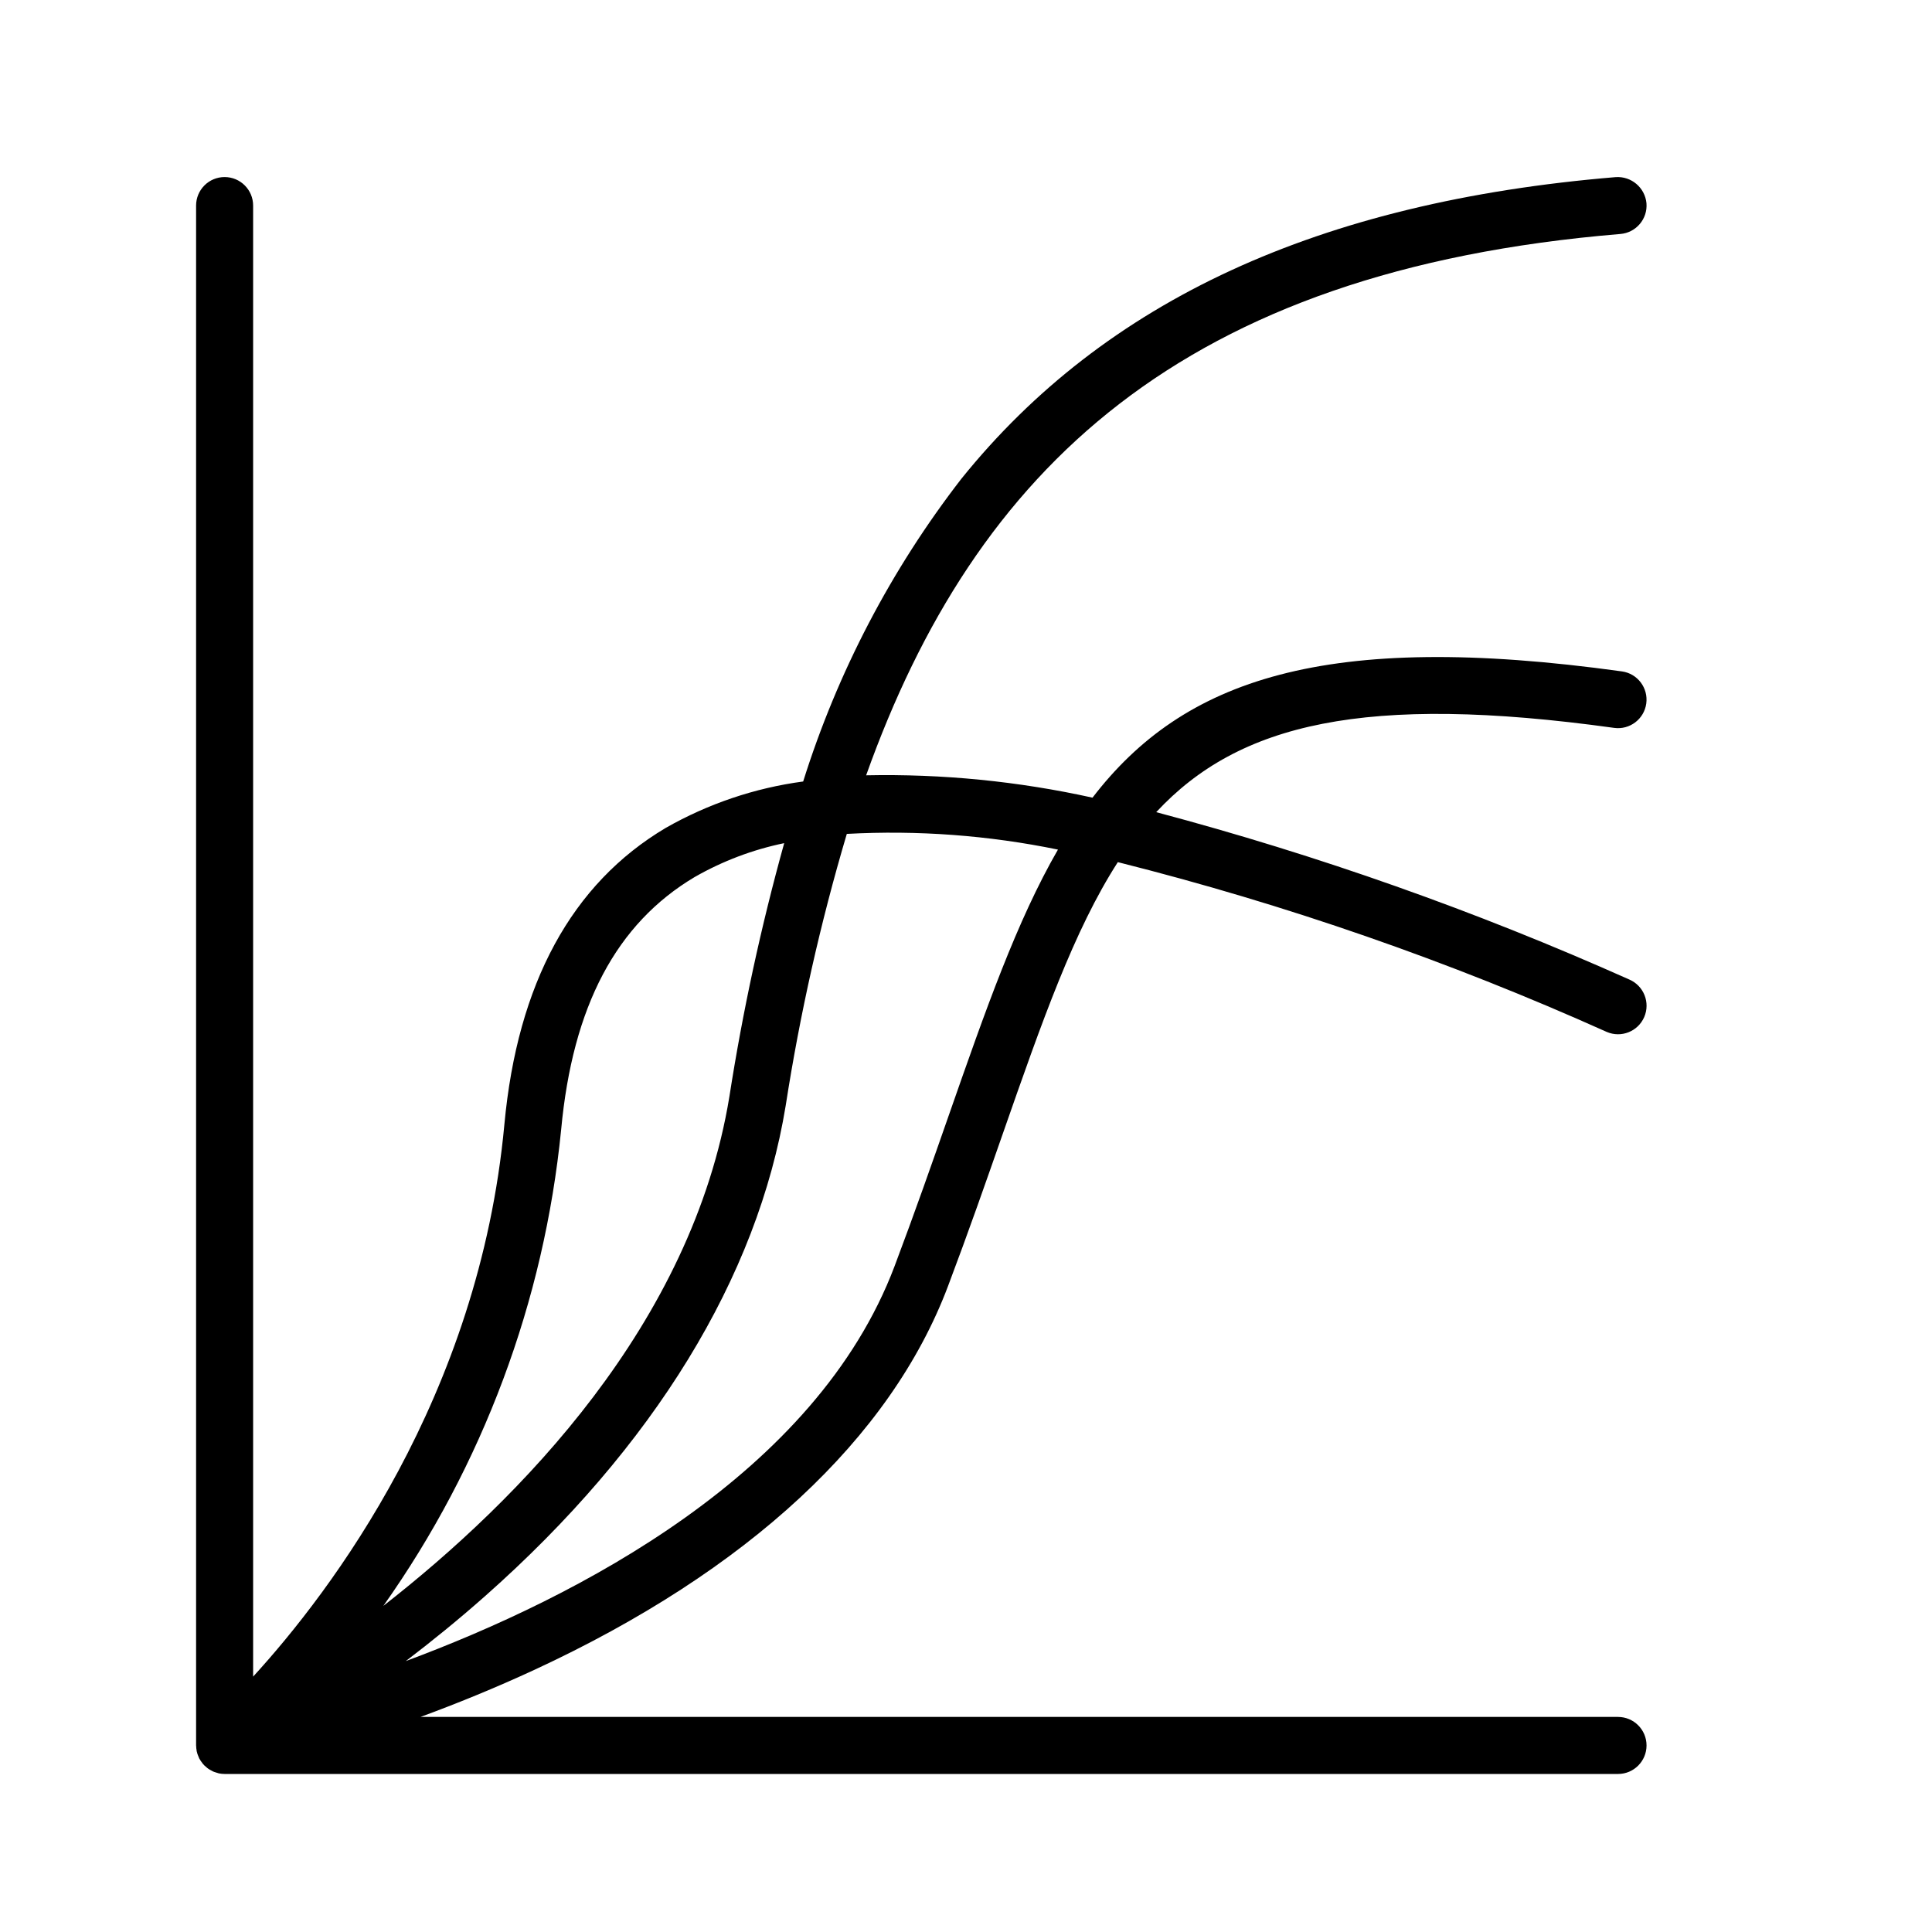 <?xml version="1.0" encoding="UTF-8"?>
<!-- Uploaded to: ICON Repo, www.svgrepo.com, Generator: ICON Repo Mixer Tools -->
<svg fill="#000000" width="800px" height="800px" version="1.1" viewBox="144 144 512 512" xmlns="http://www.w3.org/2000/svg">
 <path d="m572.79 599h-317.34c9.453-3.477 19.699-7.625 30.266-12.52 56.422-26.16 94.293-61.297 109.51-101.62 5.445-14.426 10.09-27.711 14.578-40.562 10.387-29.723 18.812-53.777 30.43-71.82v-0.004c44.426 11.176 87.781 26.234 129.57 44.996 3.836 1.652 8.281-0.117 9.934-3.949 1.652-3.832-0.117-8.281-3.949-9.934-40.539-18.113-82.469-32.945-125.38-44.355 21.84-23.52 55.312-31.5 121.35-22.336 4.133 0.57 7.941-2.316 8.516-6.445 0.57-4.129-2.309-7.945-6.438-8.52-78.867-10.961-116.31 2.188-140.31 33.457h-0.004c-19.688-4.352-39.828-6.34-59.988-5.922 28.883-80.902 83.484-133.79 199.89-143.46 4.16-0.348 7.25-3.996 6.906-8.156-0.402-4.133-4.016-7.191-8.156-6.91-78.617 6.535-135.34 32.684-173.41 79.949-18.609 24.047-32.805 51.207-41.918 80.215-12.812 1.715-25.176 5.891-36.41 12.293-24.918 14.789-39.309 41.234-42.77 78.594-6.691 72.195-46.051 123.88-66.586 146.33v-389.84c0-4.176-3.383-7.559-7.559-7.559-4.172 0-7.555 3.383-7.555 7.559v408.08c0 0.09 0.023 0.176 0.027 0.266 0.004 0.16 0.008 0.32 0.023 0.48 0.012 0.137 0.047 0.273 0.066 0.41 0.016 0.102 0.012 0.207 0.031 0.309l0.004 0.043c0.02 0.094 0.059 0.176 0.082 0.27 0.031 0.133 0.059 0.262 0.098 0.395 0.039 0.133 0.098 0.262 0.145 0.395 0.082 0.223 0.168 0.438 0.266 0.648 0.039 0.082 0.055 0.168 0.098 0.246l0.055 0.074c0.055 0.102 0.117 0.195 0.176 0.293 0.043 0.074 0.078 0.145 0.125 0.215 0.125 0.199 0.27 0.379 0.414 0.562 0.074 0.094 0.121 0.199 0.203 0.289 0.047 0.055 0.102 0.09 0.148 0.141 0.062 0.07 0.117 0.148 0.184 0.219 0.164 0.168 0.344 0.309 0.523 0.457 0.086 0.074 0.16 0.152 0.246 0.219 0.09 0.07 0.176 0.137 0.266 0.203 0.121 0.09 0.25 0.168 0.379 0.25 0.129 0.082 0.266 0.145 0.402 0.219l0.145 0.078c0.145 0.074 0.277 0.168 0.426 0.23 0.121 0.055 0.246 0.09 0.371 0.137 0.109 0.043 0.223 0.066 0.336 0.105l0.047 0.016c0.152 0.047 0.297 0.102 0.449 0.141 0.094 0.023 0.18 0.062 0.27 0.082l-0.008 0.004c0.504 0.105 1.02 0.16 1.535 0.16l0.016 0.004h369.28c4.172 0 7.555-3.383 7.555-7.559 0-4.172-3.383-7.555-7.555-7.555zm-148.42-229.85c-10.922 18.914-19.199 42.578-28.84 70.16-4.457 12.762-9.074 25.957-14.449 40.211-20.816 55.164-84.109 87.785-129.55 104.69 6.727-5.121 13.82-10.852 21.062-17.262 44.664-39.531 72.195-84.465 79.625-129.95 3.781-24.34 9.191-48.395 16.195-72.008 18.754-1.02 37.559 0.379 55.953 4.16zm-131.66 74.23c3.035-32.727 14.629-54.637 35.438-66.992v0.004c7.371-4.215 15.359-7.234 23.672-8.949-6.137 22.07-10.984 44.477-14.516 67.113-9.848 60.316-55.684 106.91-91.715 135.02 26.375-37.273 42.613-80.762 47.121-126.2z"/>
</svg>